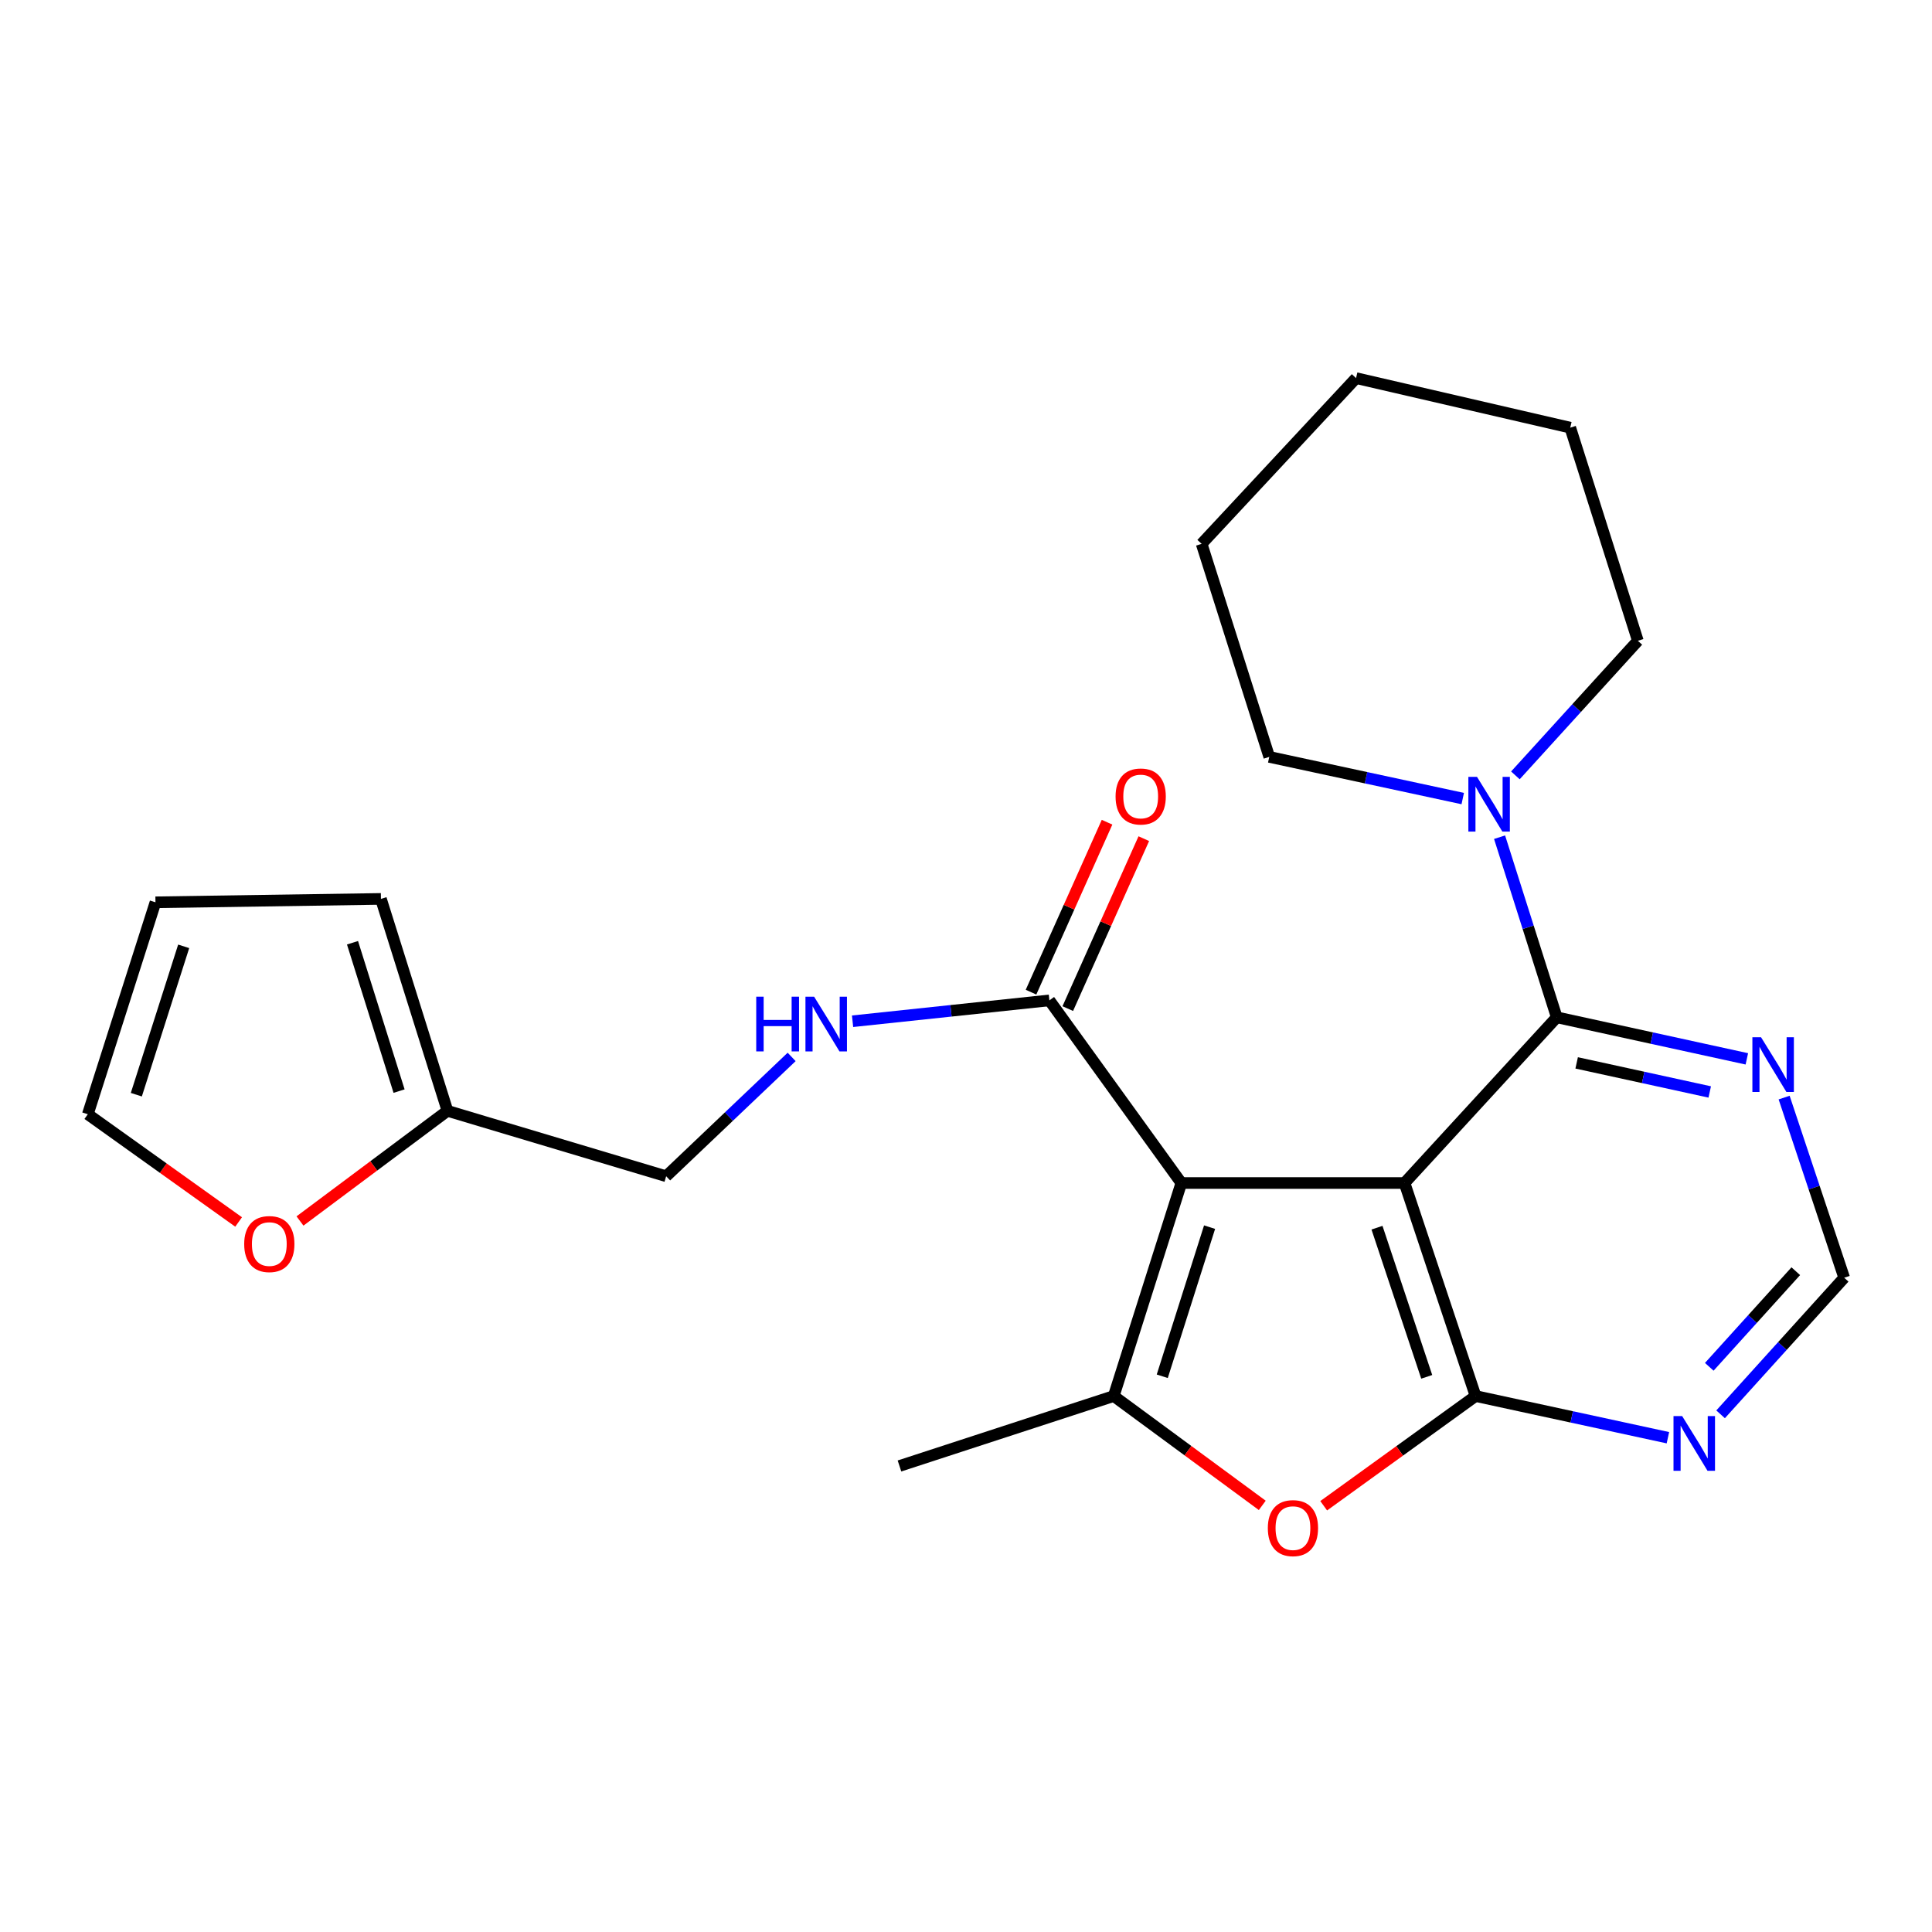 <?xml version='1.0' encoding='iso-8859-1'?>
<svg version='1.1' baseProfile='full'
              xmlns='http://www.w3.org/2000/svg'
                      xmlns:rdkit='http://www.rdkit.org/xml'
                      xmlns:xlink='http://www.w3.org/1999/xlink'
                  xml:space='preserve'
width='1000px' height='1000px' viewBox='0 0 1000 1000'>
<!-- END OF HEADER -->
<rect style='opacity:1.0;fill:#FFFFFF;stroke:none' width='1000' height='1000' x='0' y='0'> </rect>
<path class='bond-0' d='M 726.983,612.323 L 611.46,612.323' style='fill:none;fill-rule:evenodd;stroke:#000000;stroke-width:6px;stroke-linecap:butt;stroke-linejoin:miter;stroke-opacity:1' />
<path class='bond-1' d='M 726.983,612.323 L 763.758,722.59' style='fill:none;fill-rule:evenodd;stroke:#000000;stroke-width:6px;stroke-linecap:butt;stroke-linejoin:miter;stroke-opacity:1' />
<path class='bond-1' d='M 712.728,635.457 L 738.47,712.644' style='fill:none;fill-rule:evenodd;stroke:#000000;stroke-width:6px;stroke-linecap:butt;stroke-linejoin:miter;stroke-opacity:1' />
<path class='bond-3' d='M 726.983,612.323 L 805.767,526.557' style='fill:none;fill-rule:evenodd;stroke:#000000;stroke-width:6px;stroke-linecap:butt;stroke-linejoin:miter;stroke-opacity:1' />
<path class='bond-2' d='M 611.46,612.323 L 576.468,722.59' style='fill:none;fill-rule:evenodd;stroke:#000000;stroke-width:6px;stroke-linecap:butt;stroke-linejoin:miter;stroke-opacity:1' />
<path class='bond-2' d='M 626.077,635.167 L 601.582,712.354' style='fill:none;fill-rule:evenodd;stroke:#000000;stroke-width:6px;stroke-linecap:butt;stroke-linejoin:miter;stroke-opacity:1' />
<path class='bond-5' d='M 611.46,612.323 L 543.167,517.792' style='fill:none;fill-rule:evenodd;stroke:#000000;stroke-width:6px;stroke-linecap:butt;stroke-linejoin:miter;stroke-opacity:1' />
<path class='bond-4' d='M 763.758,722.59 L 724.45,750.983' style='fill:none;fill-rule:evenodd;stroke:#000000;stroke-width:6px;stroke-linecap:butt;stroke-linejoin:miter;stroke-opacity:1' />
<path class='bond-4' d='M 724.45,750.983 L 685.142,779.375' style='fill:none;fill-rule:evenodd;stroke:#FF0000;stroke-width:6px;stroke-linecap:butt;stroke-linejoin:miter;stroke-opacity:1' />
<path class='bond-7' d='M 763.758,722.59 L 813.533,733.375' style='fill:none;fill-rule:evenodd;stroke:#000000;stroke-width:6px;stroke-linecap:butt;stroke-linejoin:miter;stroke-opacity:1' />
<path class='bond-7' d='M 813.533,733.375 L 863.308,744.16' style='fill:none;fill-rule:evenodd;stroke:#0000FF;stroke-width:6px;stroke-linecap:butt;stroke-linejoin:miter;stroke-opacity:1' />
<path class='bond-18' d='M 576.468,722.59 L 465.564,758.786' style='fill:none;fill-rule:evenodd;stroke:#000000;stroke-width:6px;stroke-linecap:butt;stroke-linejoin:miter;stroke-opacity:1' />
<path class='bond-24' d='M 576.468,722.59 L 614.908,750.886' style='fill:none;fill-rule:evenodd;stroke:#000000;stroke-width:6px;stroke-linecap:butt;stroke-linejoin:miter;stroke-opacity:1' />
<path class='bond-24' d='M 614.908,750.886 L 653.348,779.182' style='fill:none;fill-rule:evenodd;stroke:#FF0000;stroke-width:6px;stroke-linecap:butt;stroke-linejoin:miter;stroke-opacity:1' />
<path class='bond-6' d='M 805.767,526.557 L 790.971,479.944' style='fill:none;fill-rule:evenodd;stroke:#000000;stroke-width:6px;stroke-linecap:butt;stroke-linejoin:miter;stroke-opacity:1' />
<path class='bond-6' d='M 790.971,479.944 L 776.176,433.331' style='fill:none;fill-rule:evenodd;stroke:#0000FF;stroke-width:6px;stroke-linecap:butt;stroke-linejoin:miter;stroke-opacity:1' />
<path class='bond-8' d='M 805.767,526.557 L 854.966,537.31' style='fill:none;fill-rule:evenodd;stroke:#000000;stroke-width:6px;stroke-linecap:butt;stroke-linejoin:miter;stroke-opacity:1' />
<path class='bond-8' d='M 854.966,537.31 L 904.164,548.062' style='fill:none;fill-rule:evenodd;stroke:#0000FF;stroke-width:6px;stroke-linecap:butt;stroke-linejoin:miter;stroke-opacity:1' />
<path class='bond-8' d='M 816.076,550.145 L 850.516,557.671' style='fill:none;fill-rule:evenodd;stroke:#000000;stroke-width:6px;stroke-linecap:butt;stroke-linejoin:miter;stroke-opacity:1' />
<path class='bond-8' d='M 850.516,557.671 L 884.955,565.198' style='fill:none;fill-rule:evenodd;stroke:#0000FF;stroke-width:6px;stroke-linecap:butt;stroke-linejoin:miter;stroke-opacity:1' />
<path class='bond-9' d='M 543.167,517.792 L 492.227,523.194' style='fill:none;fill-rule:evenodd;stroke:#000000;stroke-width:6px;stroke-linecap:butt;stroke-linejoin:miter;stroke-opacity:1' />
<path class='bond-9' d='M 492.227,523.194 L 441.287,528.596' style='fill:none;fill-rule:evenodd;stroke:#0000FF;stroke-width:6px;stroke-linecap:butt;stroke-linejoin:miter;stroke-opacity:1' />
<path class='bond-13' d='M 552.679,522.048 L 572.357,478.068' style='fill:none;fill-rule:evenodd;stroke:#000000;stroke-width:6px;stroke-linecap:butt;stroke-linejoin:miter;stroke-opacity:1' />
<path class='bond-13' d='M 572.357,478.068 L 592.035,434.089' style='fill:none;fill-rule:evenodd;stroke:#FF0000;stroke-width:6px;stroke-linecap:butt;stroke-linejoin:miter;stroke-opacity:1' />
<path class='bond-13' d='M 533.654,513.536 L 553.332,469.556' style='fill:none;fill-rule:evenodd;stroke:#000000;stroke-width:6px;stroke-linecap:butt;stroke-linejoin:miter;stroke-opacity:1' />
<path class='bond-13' d='M 553.332,469.556 L 573.01,425.576' style='fill:none;fill-rule:evenodd;stroke:#FF0000;stroke-width:6px;stroke-linecap:butt;stroke-linejoin:miter;stroke-opacity:1' />
<path class='bond-19' d='M 757.113,413.339 L 707.039,402.552' style='fill:none;fill-rule:evenodd;stroke:#0000FF;stroke-width:6px;stroke-linecap:butt;stroke-linejoin:miter;stroke-opacity:1' />
<path class='bond-19' d='M 707.039,402.552 L 656.965,391.766' style='fill:none;fill-rule:evenodd;stroke:#000000;stroke-width:6px;stroke-linecap:butt;stroke-linejoin:miter;stroke-opacity:1' />
<path class='bond-20' d='M 784.363,401.333 L 816.058,366.502' style='fill:none;fill-rule:evenodd;stroke:#0000FF;stroke-width:6px;stroke-linecap:butt;stroke-linejoin:miter;stroke-opacity:1' />
<path class='bond-20' d='M 816.058,366.502 L 847.752,331.671' style='fill:none;fill-rule:evenodd;stroke:#000000;stroke-width:6px;stroke-linecap:butt;stroke-linejoin:miter;stroke-opacity:1' />
<path class='bond-25' d='M 890.575,732.049 L 922.56,696.699' style='fill:none;fill-rule:evenodd;stroke:#0000FF;stroke-width:6px;stroke-linecap:butt;stroke-linejoin:miter;stroke-opacity:1' />
<path class='bond-25' d='M 922.56,696.699 L 954.545,661.349' style='fill:none;fill-rule:evenodd;stroke:#000000;stroke-width:6px;stroke-linecap:butt;stroke-linejoin:miter;stroke-opacity:1' />
<path class='bond-25' d='M 884.715,707.46 L 907.105,682.715' style='fill:none;fill-rule:evenodd;stroke:#0000FF;stroke-width:6px;stroke-linecap:butt;stroke-linejoin:miter;stroke-opacity:1' />
<path class='bond-25' d='M 907.105,682.715 L 929.495,657.97' style='fill:none;fill-rule:evenodd;stroke:#000000;stroke-width:6px;stroke-linecap:butt;stroke-linejoin:miter;stroke-opacity:1' />
<path class='bond-10' d='M 923.46,568.102 L 939.003,614.726' style='fill:none;fill-rule:evenodd;stroke:#0000FF;stroke-width:6px;stroke-linecap:butt;stroke-linejoin:miter;stroke-opacity:1' />
<path class='bond-10' d='M 939.003,614.726 L 954.545,661.349' style='fill:none;fill-rule:evenodd;stroke:#000000;stroke-width:6px;stroke-linecap:butt;stroke-linejoin:miter;stroke-opacity:1' />
<path class='bond-17' d='M 409.749,547.061 L 377.278,577.943' style='fill:none;fill-rule:evenodd;stroke:#0000FF;stroke-width:6px;stroke-linecap:butt;stroke-linejoin:miter;stroke-opacity:1' />
<path class='bond-17' d='M 377.278,577.943 L 344.807,608.826' style='fill:none;fill-rule:evenodd;stroke:#000000;stroke-width:6px;stroke-linecap:butt;stroke-linejoin:miter;stroke-opacity:1' />
<path class='bond-11' d='M 231.61,574.969 L 344.807,608.826' style='fill:none;fill-rule:evenodd;stroke:#000000;stroke-width:6px;stroke-linecap:butt;stroke-linejoin:miter;stroke-opacity:1' />
<path class='bond-12' d='M 231.61,574.969 L 193.441,603.476' style='fill:none;fill-rule:evenodd;stroke:#000000;stroke-width:6px;stroke-linecap:butt;stroke-linejoin:miter;stroke-opacity:1' />
<path class='bond-12' d='M 193.441,603.476 L 155.272,631.983' style='fill:none;fill-rule:evenodd;stroke:#FF0000;stroke-width:6px;stroke-linecap:butt;stroke-linejoin:miter;stroke-opacity:1' />
<path class='bond-14' d='M 231.61,574.969 L 197.174,465.27' style='fill:none;fill-rule:evenodd;stroke:#000000;stroke-width:6px;stroke-linecap:butt;stroke-linejoin:miter;stroke-opacity:1' />
<path class='bond-14' d='M 206.559,564.757 L 182.454,487.967' style='fill:none;fill-rule:evenodd;stroke:#000000;stroke-width:6px;stroke-linecap:butt;stroke-linejoin:miter;stroke-opacity:1' />
<path class='bond-15' d='M 123.509,632.492 L 84.482,604.611' style='fill:none;fill-rule:evenodd;stroke:#FF0000;stroke-width:6px;stroke-linecap:butt;stroke-linejoin:miter;stroke-opacity:1' />
<path class='bond-15' d='M 84.482,604.611 L 45.455,576.729' style='fill:none;fill-rule:evenodd;stroke:#000000;stroke-width:6px;stroke-linecap:butt;stroke-linejoin:miter;stroke-opacity:1' />
<path class='bond-16' d='M 197.174,465.27 L 80.469,467.03' style='fill:none;fill-rule:evenodd;stroke:#000000;stroke-width:6px;stroke-linecap:butt;stroke-linejoin:miter;stroke-opacity:1' />
<path class='bond-27' d='M 45.455,576.729 L 80.469,467.03' style='fill:none;fill-rule:evenodd;stroke:#000000;stroke-width:6px;stroke-linecap:butt;stroke-linejoin:miter;stroke-opacity:1' />
<path class='bond-27' d='M 70.562,566.612 L 95.073,489.822' style='fill:none;fill-rule:evenodd;stroke:#000000;stroke-width:6px;stroke-linecap:butt;stroke-linejoin:miter;stroke-opacity:1' />
<path class='bond-22' d='M 656.965,391.766 L 621.962,281.488' style='fill:none;fill-rule:evenodd;stroke:#000000;stroke-width:6px;stroke-linecap:butt;stroke-linejoin:miter;stroke-opacity:1' />
<path class='bond-21' d='M 847.752,331.671 L 812.761,221.358' style='fill:none;fill-rule:evenodd;stroke:#000000;stroke-width:6px;stroke-linecap:butt;stroke-linejoin:miter;stroke-opacity:1' />
<path class='bond-23' d='M 812.761,221.358 L 701.892,195.71' style='fill:none;fill-rule:evenodd;stroke:#000000;stroke-width:6px;stroke-linecap:butt;stroke-linejoin:miter;stroke-opacity:1' />
<path class='bond-26' d='M 621.962,281.488 L 701.892,195.71' style='fill:none;fill-rule:evenodd;stroke:#000000;stroke-width:6px;stroke-linecap:butt;stroke-linejoin:miter;stroke-opacity:1' />
<path  class='atom-5' d='M 656.227 790.951
Q 656.227 784.151, 659.587 780.351
Q 662.947 776.551, 669.227 776.551
Q 675.507 776.551, 678.867 780.351
Q 682.227 784.151, 682.227 790.951
Q 682.227 797.831, 678.827 801.751
Q 675.427 805.631, 669.227 805.631
Q 662.987 805.631, 659.587 801.751
Q 656.227 797.871, 656.227 790.951
M 669.227 802.431
Q 673.547 802.431, 675.867 799.551
Q 678.227 796.631, 678.227 790.951
Q 678.227 785.391, 675.867 782.591
Q 673.547 779.751, 669.227 779.751
Q 664.907 779.751, 662.547 782.551
Q 660.227 785.351, 660.227 790.951
Q 660.227 796.671, 662.547 799.551
Q 664.907 802.431, 669.227 802.431
' fill='#FF0000'/>
<path  class='atom-7' d='M 764.503 402.119
L 773.783 417.119
Q 774.703 418.599, 776.183 421.279
Q 777.663 423.959, 777.743 424.119
L 777.743 402.119
L 781.503 402.119
L 781.503 430.439
L 777.623 430.439
L 767.663 414.039
Q 766.503 412.119, 765.263 409.919
Q 764.063 407.719, 763.703 407.039
L 763.703 430.439
L 760.023 430.439
L 760.023 402.119
L 764.503 402.119
' fill='#0000FF'/>
<path  class='atom-8' d='M 870.683 732.954
L 879.963 747.954
Q 880.883 749.434, 882.363 752.114
Q 883.843 754.794, 883.923 754.954
L 883.923 732.954
L 887.683 732.954
L 887.683 761.274
L 883.803 761.274
L 873.843 744.874
Q 872.683 742.954, 871.443 740.754
Q 870.243 738.554, 869.883 737.874
L 869.883 761.274
L 866.203 761.274
L 866.203 732.954
L 870.683 732.954
' fill='#0000FF'/>
<path  class='atom-9' d='M 911.511 536.875
L 920.791 551.875
Q 921.711 553.355, 923.191 556.035
Q 924.671 558.715, 924.751 558.875
L 924.751 536.875
L 928.511 536.875
L 928.511 565.195
L 924.631 565.195
L 914.671 548.795
Q 913.511 546.875, 912.271 544.675
Q 911.071 542.475, 910.711 541.795
L 910.711 565.195
L 907.031 565.195
L 907.031 536.875
L 911.511 536.875
' fill='#0000FF'/>
<path  class='atom-10' d='M 391.423 515.883
L 395.263 515.883
L 395.263 527.923
L 409.743 527.923
L 409.743 515.883
L 413.583 515.883
L 413.583 544.203
L 409.743 544.203
L 409.743 531.123
L 395.263 531.123
L 395.263 544.203
L 391.423 544.203
L 391.423 515.883
' fill='#0000FF'/>
<path  class='atom-10' d='M 421.383 515.883
L 430.663 530.883
Q 431.583 532.363, 433.063 535.043
Q 434.543 537.723, 434.623 537.883
L 434.623 515.883
L 438.383 515.883
L 438.383 544.203
L 434.503 544.203
L 424.543 527.803
Q 423.383 525.883, 422.143 523.683
Q 420.943 521.483, 420.583 520.803
L 420.583 544.203
L 416.903 544.203
L 416.903 515.883
L 421.383 515.883
' fill='#0000FF'/>
<path  class='atom-13' d='M 126.395 643.921
Q 126.395 637.121, 129.755 633.321
Q 133.115 629.521, 139.395 629.521
Q 145.675 629.521, 149.035 633.321
Q 152.395 637.121, 152.395 643.921
Q 152.395 650.801, 148.995 654.721
Q 145.595 658.601, 139.395 658.601
Q 133.155 658.601, 129.755 654.721
Q 126.395 650.841, 126.395 643.921
M 139.395 655.401
Q 143.715 655.401, 146.035 652.521
Q 148.395 649.601, 148.395 643.921
Q 148.395 638.361, 146.035 635.561
Q 143.715 632.721, 139.395 632.721
Q 135.075 632.721, 132.715 635.521
Q 130.395 638.321, 130.395 643.921
Q 130.395 649.641, 132.715 652.521
Q 135.075 655.401, 139.395 655.401
' fill='#FF0000'/>
<path  class='atom-14' d='M 577.42 412.26
Q 577.42 405.46, 580.78 401.66
Q 584.14 397.86, 590.42 397.86
Q 596.7 397.86, 600.06 401.66
Q 603.42 405.46, 603.42 412.26
Q 603.42 419.14, 600.02 423.06
Q 596.62 426.94, 590.42 426.94
Q 584.18 426.94, 580.78 423.06
Q 577.42 419.18, 577.42 412.26
M 590.42 423.74
Q 594.74 423.74, 597.06 420.86
Q 599.42 417.94, 599.42 412.26
Q 599.42 406.7, 597.06 403.9
Q 594.74 401.06, 590.42 401.06
Q 586.1 401.06, 583.74 403.86
Q 581.42 406.66, 581.42 412.26
Q 581.42 417.98, 583.74 420.86
Q 586.1 423.74, 590.42 423.74
' fill='#FF0000'/>
</svg>
